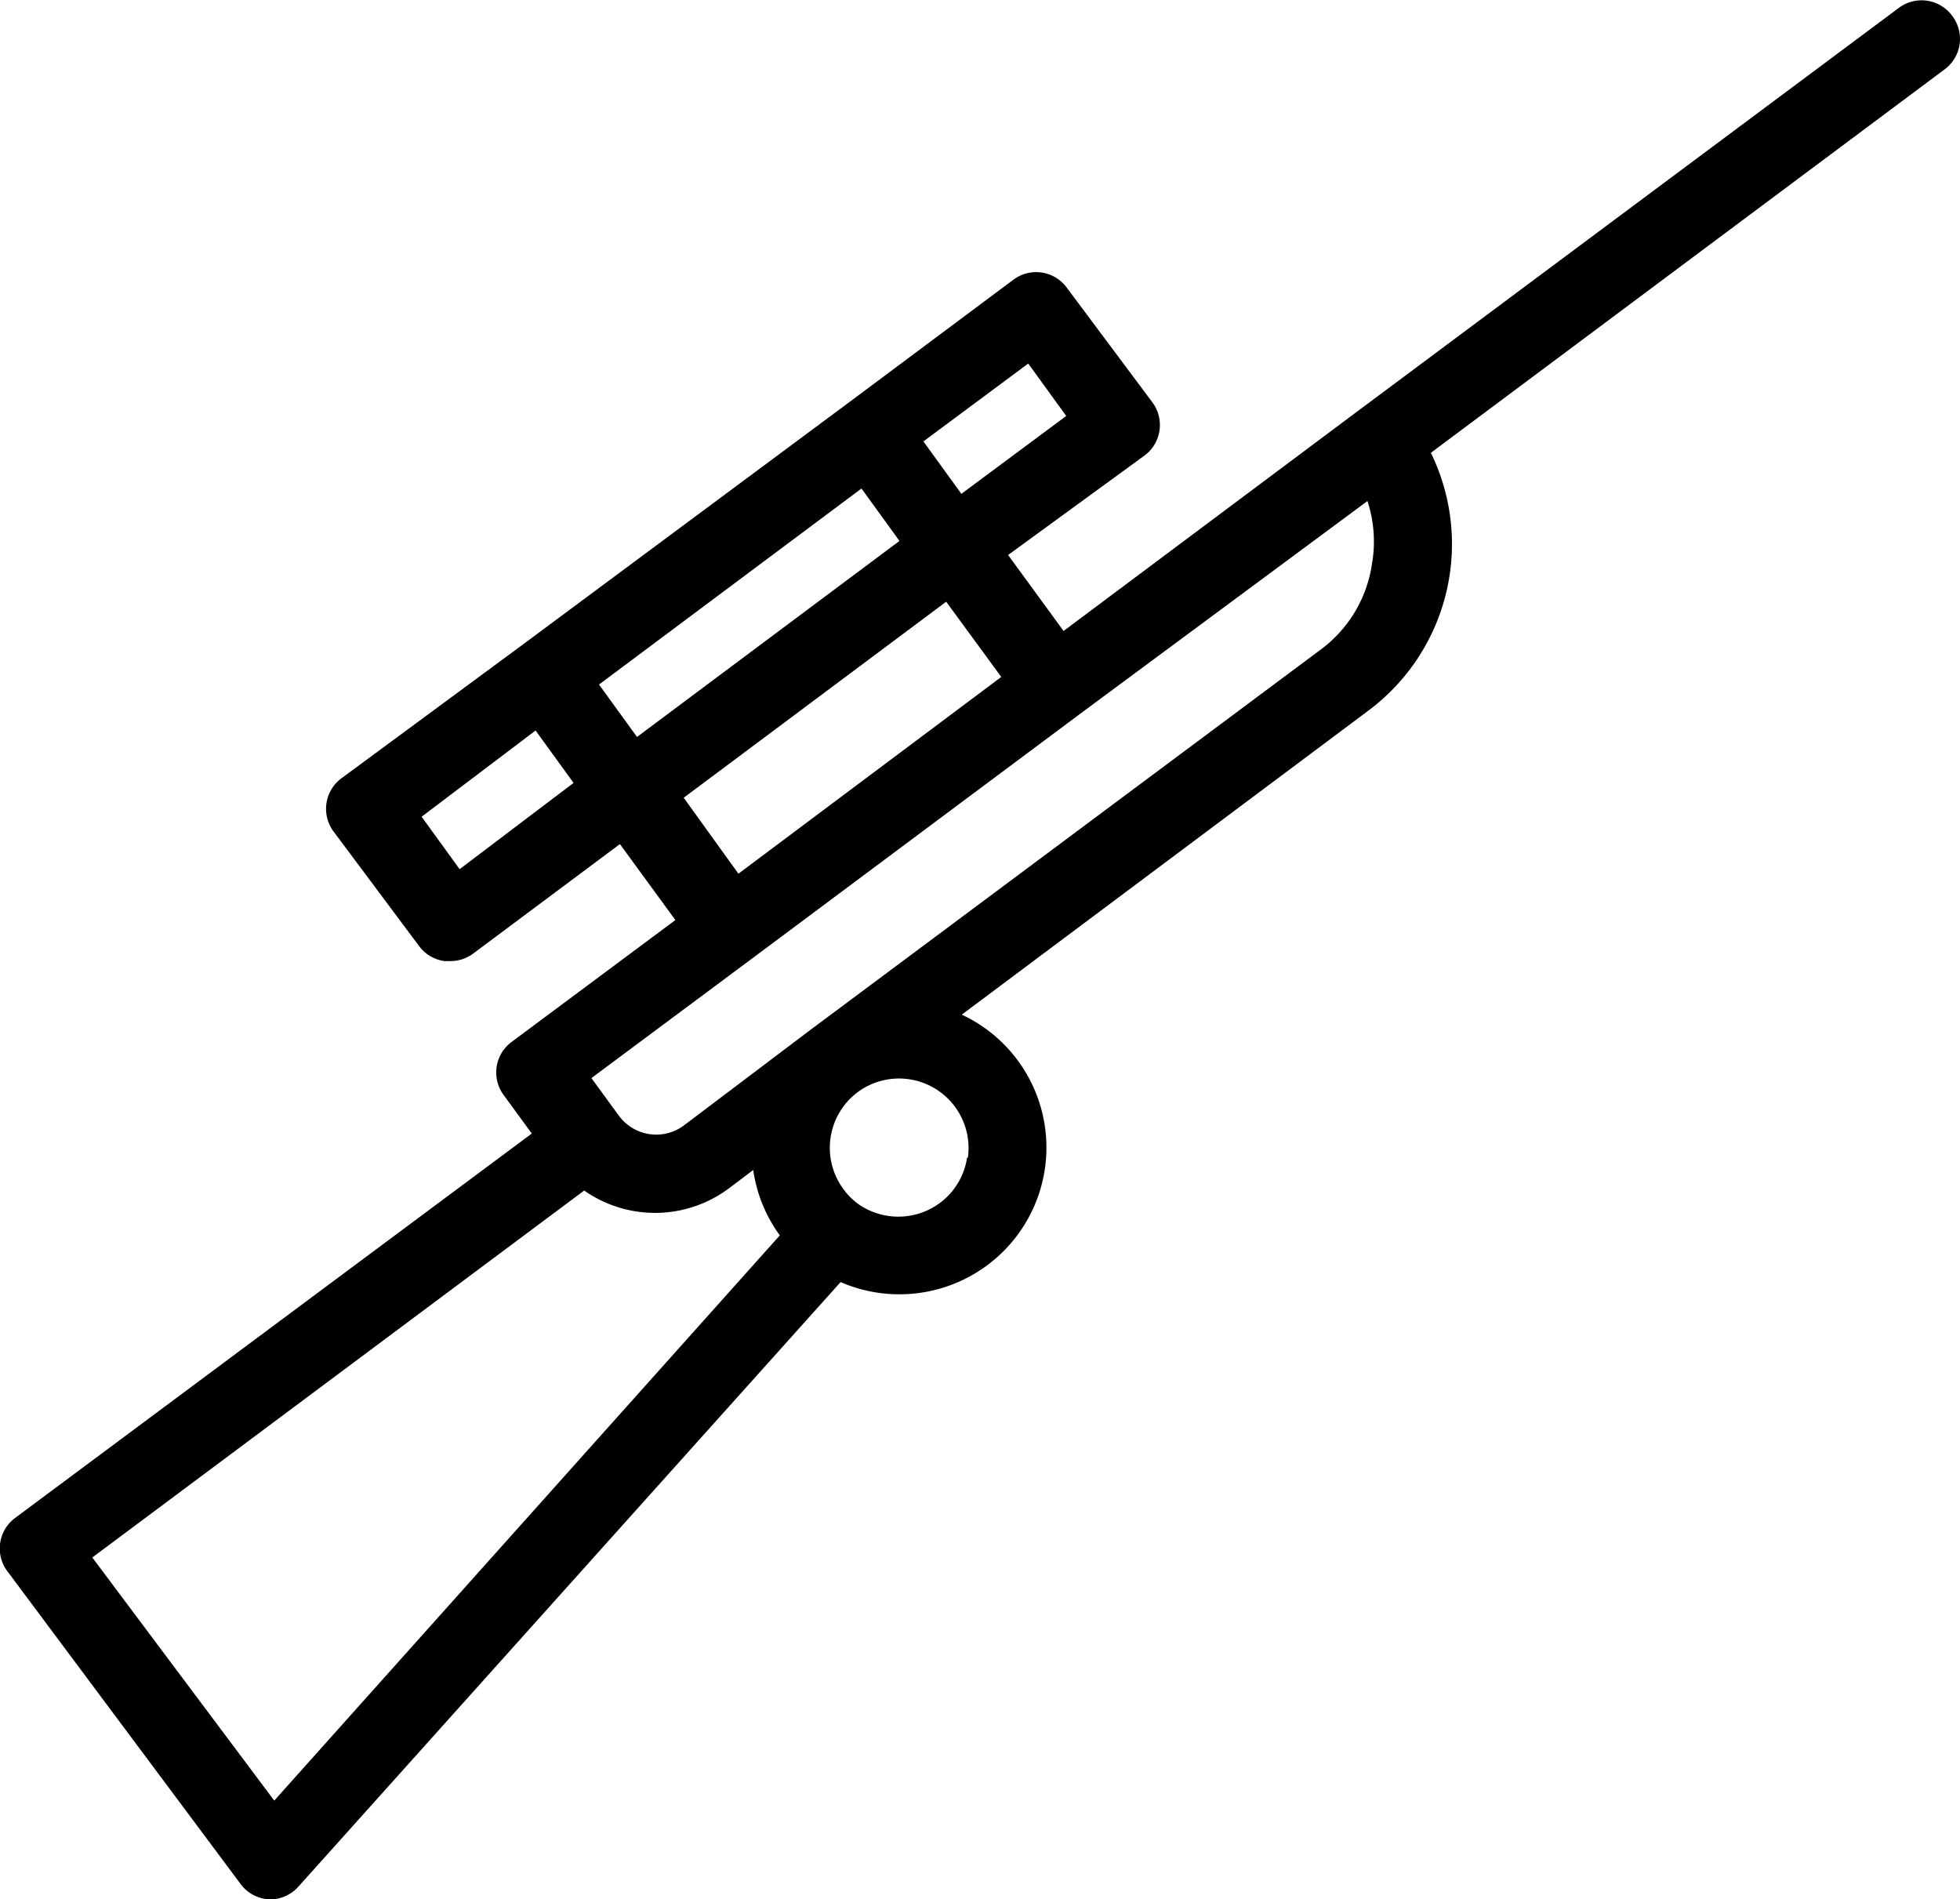 <?xml version="1.0"?>
<svg xmlns="http://www.w3.org/2000/svg" viewBox="0 0 51.6 50" width="51.6" height="50"><defs><style>.cls-1{fill:#000000;}</style></defs><title>Biathlon</title><g id="&#x421;&#x43B;&#x43E;&#x439;_2" data-name="&#x421;&#x43B;&#x43E;&#x439; 2"><g id="&#x421;&#x43B;&#x43E;&#x439;_1-2" data-name="&#x421;&#x43B;&#x43E;&#x439; 1"><path class="cls-1" d="M51.39.41A1,1,0,0,0,50,.2L35.68,10.87h0L28,16.61l-1.46-2L30.12,12a1,1,0,0,0,.21-1.42l-2.24-3a1,1,0,0,0-1.42-.21l-4.41,3.29h0L13.72,17h0L9,20.48a1,1,0,0,0-.21,1.42l2.24,3a1,1,0,0,0,.67.4h.15a1,1,0,0,0,.61-.2l3.86-2.88,1.46,2-4.3,3.2a1,1,0,0,0-.21,1.42l.73,1L.41,39.95A1,1,0,0,0,.2,41.37l6.13,8.22A1,1,0,0,0,7.1,50h0a1,1,0,0,0,.76-.34L22.13,33.75A3.88,3.88,0,0,0,26,33.3a3.86,3.86,0,0,0-.68-6.59l10.7-8a5.47,5.47,0,0,0,1.65-6.79L51.19,1.83A1,1,0,0,0,51.39.41ZM27.07,9.57l1,1.38L25.31,13l-1-1.38Zm-.71,8.25L19.44,23,18,21l6.91-5.16ZM12.1,22.88l-1-1.38,3-2.27,1,1.38Zm4.67-3.48-1-1.38,6.91-5.16,1,1.38Zm-9.55,28L2.43,41l12.95-9.66a3.25,3.25,0,0,0,3.8-.05l.65-.49a3.83,3.83,0,0,0,.7,1.72ZM25.46,30.47a1.82,1.82,0,0,1-.72,1.2,1.84,1.84,0,0,1-2.18,0l0,0a1.8,1.8,0,0,1-.35-.36,1.83,1.83,0,0,1,.37-2.56h0a1.83,1.83,0,0,1,2.9,1.73ZM36.12,14.84a3.42,3.42,0,0,1-1.35,2.26l-13.42,10h0L18,29.63a1.22,1.22,0,0,1-1.7-.25l-.73-1,4.3-3.2h0l8.54-6.37h0L36,13.19A3.42,3.42,0,0,1,36.12,14.84Z"/></g></g></svg>
